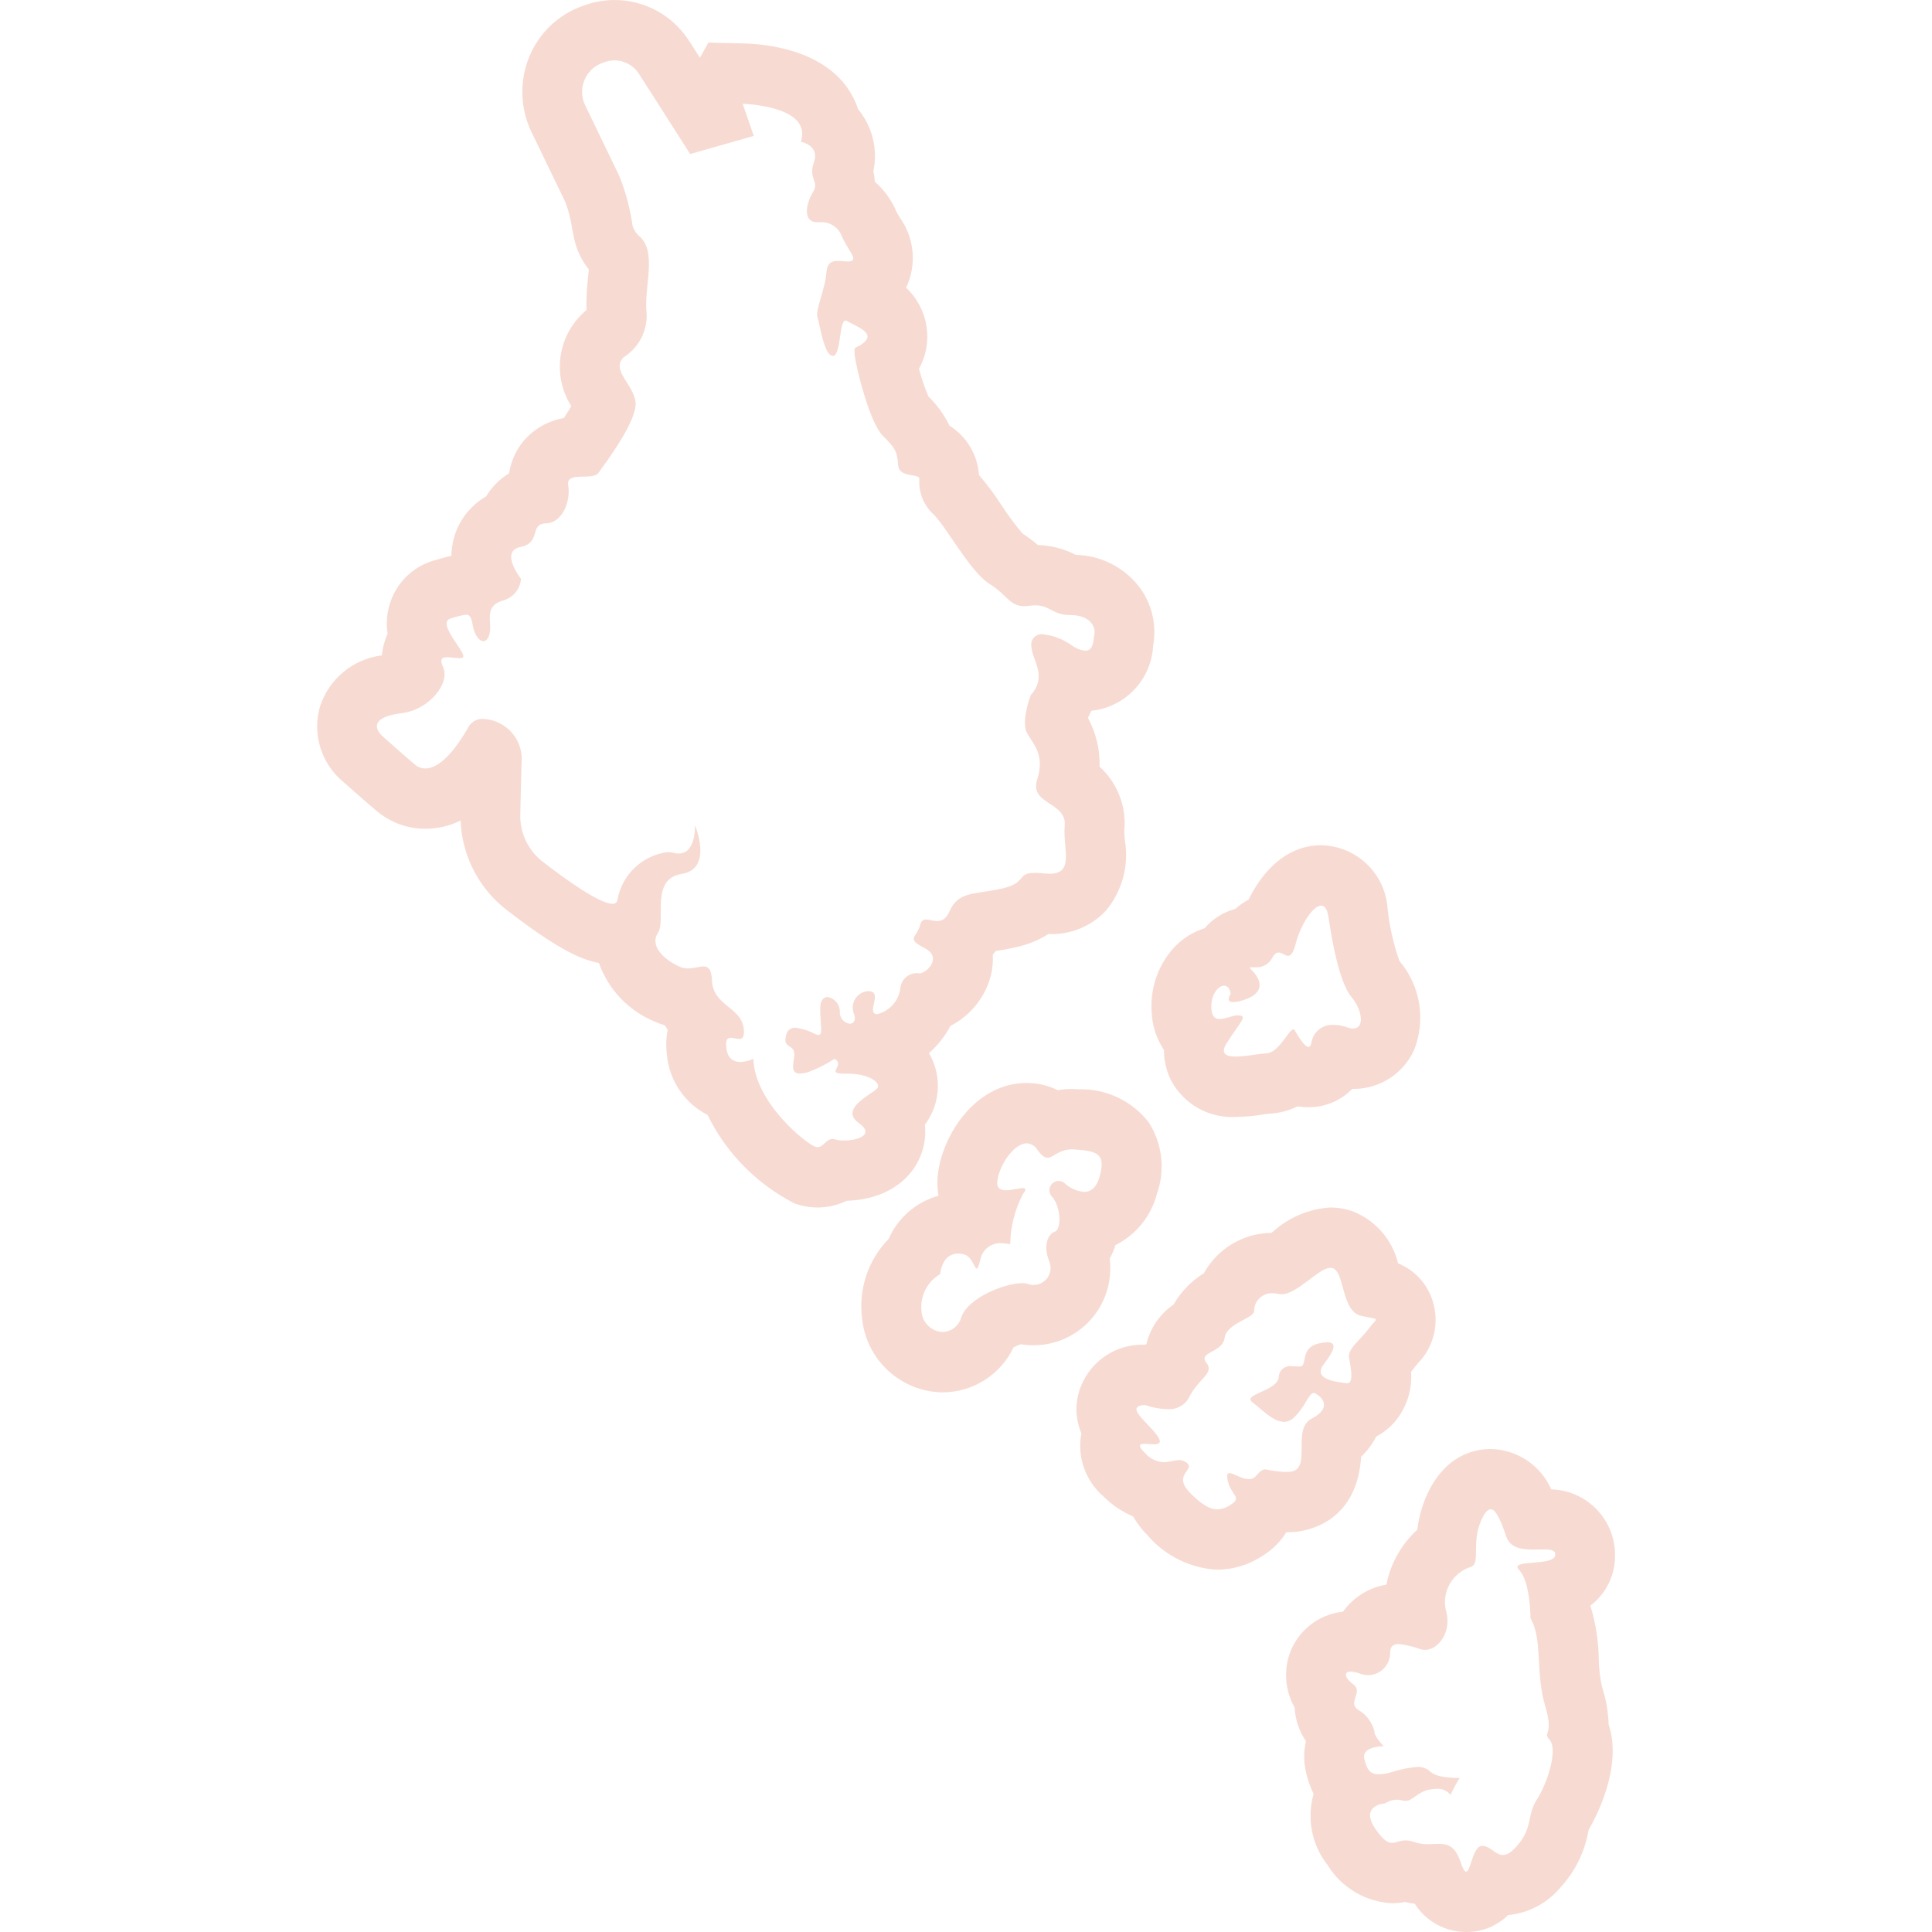 <svg width="100" height="100" viewBox="0 0 100 100" fill="none" xmlns="http://www.w3.org/2000/svg">
<g clip-path="url(#clip0_3609_22853)">
<path d="M47.734 59.586C47.875 59.144 47.922 58.675 47.871 58.215C47.906 58.168 47.937 58.121 47.972 58.074C48.664 57.05 48.734 55.73 48.156 54.64C48.133 54.597 48.109 54.554 48.086 54.511V54.508C48.539 54.109 48.914 53.633 49.195 53.101C50.238 52.566 51 51.613 51.289 50.484C51.375 50.136 51.406 49.777 51.387 49.422C51.437 49.359 51.488 49.293 51.535 49.226C51.844 49.179 52.215 49.117 52.637 49.015C53.211 48.89 53.762 48.664 54.258 48.347H54.32C55.434 48.383 56.508 47.933 57.262 47.113C58.097 46.097 58.449 44.765 58.219 43.468C58.207 43.316 58.187 43.09 58.191 43.011C58.32 41.761 57.844 40.527 56.914 39.683C56.941 38.8 56.73 37.925 56.309 37.152C56.375 37.031 56.434 36.91 56.488 36.793V36.789C58.242 36.609 59.602 35.172 59.687 33.414C59.887 32.324 59.609 31.199 58.93 30.328C58.137 29.336 56.949 28.746 55.68 28.719C55.074 28.402 54.406 28.23 53.723 28.211C53.469 27.992 53.203 27.793 52.922 27.613C52.531 27.148 52.172 26.66 51.84 26.152C51.488 25.605 51.098 25.082 50.672 24.586C50.602 23.543 50.035 22.594 49.148 22.031C48.871 21.469 48.5 20.953 48.051 20.515C47.855 20.051 47.695 19.57 47.566 19.086C48.336 17.699 48.055 15.969 46.895 14.89C46.93 14.824 46.961 14.758 46.992 14.691H46.988C47.445 13.551 47.289 12.254 46.57 11.254C46.52 11.168 46.437 11.039 46.418 10.988H46.414C46.164 10.379 45.777 9.84 45.281 9.406C45.27 9.223 45.246 9.035 45.207 8.855C45.445 7.723 45.152 6.543 44.414 5.652C44.293 5.266 44.109 4.902 43.879 4.57C42.484 2.566 39.668 2.281 38.523 2.25L36.668 2.203L36.226 2.988L35.684 2.137H35.68C34.844 0.809 33.379 0 31.808 0C31.297 0 30.789 0.086 30.308 0.254L30.156 0.309H30.152C28.898 0.754 27.89 1.715 27.39 2.949C26.879 4.199 26.922 5.613 27.508 6.832L29.258 10.453C29.43 10.902 29.551 11.375 29.617 11.851C29.644 12.004 29.676 12.156 29.707 12.305V12.309C29.832 12.906 30.094 13.469 30.477 13.945C30.465 14.086 30.449 14.238 30.437 14.359C30.371 14.922 30.344 15.488 30.352 16.051L30.277 16.117C28.863 17.352 28.562 19.437 29.57 21.023C29.473 21.187 29.348 21.39 29.18 21.64C28.352 21.781 27.602 22.215 27.066 22.867C26.687 23.336 26.441 23.902 26.351 24.5C25.863 24.793 25.453 25.203 25.164 25.691C24.43 26.113 23.867 26.785 23.578 27.582C23.441 27.965 23.371 28.363 23.363 28.769C23.152 28.812 22.969 28.867 22.801 28.914C22.727 28.933 22.645 28.961 22.555 28.984C21.484 29.258 20.621 30.039 20.238 31.074C20.031 31.629 19.969 32.226 20.062 32.808C19.902 33.16 19.801 33.539 19.766 33.922C18.277 34.109 17.031 35.136 16.566 36.558C16.145 37.996 16.629 39.543 17.789 40.488C18.359 40.996 19.074 41.625 19.531 42.004C20.23 42.582 21.105 42.898 22.012 42.898C22.645 42.898 23.27 42.754 23.84 42.472C23.91 44.285 24.777 45.976 26.211 47.09C28.676 48.992 29.977 49.66 31 49.844C31.492 51.23 32.555 52.344 33.922 52.891C34.082 52.965 34.246 53.023 34.414 53.074C34.461 53.152 34.512 53.226 34.563 53.301H34.559C34.477 53.73 34.465 54.168 34.52 54.597C34.637 55.929 35.434 57.105 36.625 57.711C37.59 59.684 39.168 61.289 41.125 62.289C41.508 62.426 41.91 62.5 42.316 62.5C42.836 62.5 43.352 62.383 43.816 62.152C45.754 62.105 47.246 61.129 47.734 59.586L47.734 59.586ZM46.597 51.199C46.496 51.828 46.027 52.34 45.406 52.492C45.375 52.496 45.34 52.488 45.308 52.476C44.926 52.336 45.609 51.425 45.062 51.312H45.058C45.015 51.304 44.968 51.3 44.926 51.3C44.648 51.32 44.402 51.476 44.258 51.711C44.117 51.949 44.097 52.242 44.207 52.492C44.324 52.82 44.176 52.988 43.984 52.988C43.676 52.949 43.449 52.675 43.469 52.363C43.472 51.988 43.203 51.668 42.836 51.605C42.629 51.605 42.453 51.777 42.453 52.195C42.453 53.031 42.617 53.57 42.359 53.57V53.566C42.304 53.562 42.254 53.55 42.203 53.527C41.883 53.355 41.535 53.242 41.172 53.195C40.941 53.179 40.734 53.34 40.695 53.566C40.504 54.265 41.023 54.039 41.105 54.465C41.176 54.824 40.793 55.57 41.402 55.57C41.555 55.562 41.703 55.535 41.847 55.488C42.316 55.312 42.766 55.086 43.183 54.812C43.23 54.812 43.277 54.843 43.332 54.922C43.57 55.25 42.789 55.574 43.715 55.574H43.828H43.91C44.961 55.574 45.605 56.039 45.418 56.316C45.226 56.601 43.387 57.367 44.457 58.133C45.316 58.75 44.351 59.035 43.668 59.035V59.031C43.527 59.035 43.383 59.015 43.25 58.98C43.199 58.961 43.144 58.953 43.094 58.953C42.754 58.953 42.625 59.375 42.316 59.375C42.269 59.375 42.222 59.367 42.176 59.347C41.711 59.175 39.074 57.078 38.992 54.808V54.804C38.781 54.906 38.554 54.961 38.32 54.968C37.996 54.968 37.66 54.82 37.594 54.238C37.543 53.808 37.66 53.715 37.828 53.715C37.961 53.715 38.125 53.777 38.258 53.777C38.422 53.777 38.539 53.683 38.5 53.273C38.39 52.109 36.906 52.082 36.851 50.746C36.828 50.16 36.66 50.023 36.41 50.023C36.191 50.023 35.914 50.125 35.613 50.125C35.461 50.125 35.312 50.097 35.176 50.035C34.351 49.668 33.617 48.945 34.054 48.289C34.492 47.636 33.637 45.492 35.285 45.234C36.933 44.98 35.972 42.707 35.972 42.707C35.972 42.707 36.043 44.176 35.133 44.176V44.179C35.047 44.179 34.961 44.168 34.875 44.144C34.769 44.117 34.656 44.105 34.547 44.105C33.25 44.273 32.207 45.258 31.965 46.543C31.965 46.613 31.933 46.679 31.883 46.722C31.832 46.769 31.762 46.789 31.695 46.777C31.027 46.777 29.285 45.523 28.094 44.605C27.34 44.023 26.906 43.117 26.93 42.164C26.949 41.23 26.976 40.105 26.992 39.551C27.062 38.98 26.894 38.402 26.527 37.961C26.156 37.519 25.621 37.246 25.047 37.211C24.75 37.183 24.457 37.32 24.285 37.566C23.293 39.32 22.523 39.777 22.012 39.777V39.773C21.82 39.777 21.64 39.711 21.492 39.586C21.082 39.246 20.406 38.648 19.832 38.136C19.254 37.625 19.367 37.086 20.793 36.914C22.219 36.742 23.32 35.351 22.933 34.527C22.738 34.105 22.89 34.019 23.144 34.019C23.324 34.019 23.555 34.062 23.746 34.062V34.07C23.805 34.07 23.863 34.066 23.922 34.051C24.332 33.937 22.496 32.234 23.343 32.008C23.598 31.918 23.859 31.855 24.125 31.816C24.32 31.816 24.398 31.953 24.473 32.379C24.558 32.871 24.805 33.187 25.023 33.187C25.144 33.187 25.258 33.086 25.324 32.863C25.515 32.238 24.996 31.414 25.984 31.101L25.98 31.097C26.523 30.976 26.922 30.515 26.968 29.961C26.965 29.953 25.843 28.539 26.941 28.312C28.039 28.086 27.379 27.121 28.258 27.09C29.137 27.062 29.547 25.898 29.41 25.129C29.273 24.363 30.672 24.902 30.976 24.476C31.277 24.051 32.98 21.808 32.898 20.844C32.816 19.879 31.554 19.14 32.32 18.457V18.465C33.144 17.926 33.582 16.965 33.449 15.992C33.394 14.601 33.972 13.066 33.121 12.246H33.117C32.941 12.101 32.808 11.906 32.742 11.687C32.617 10.793 32.383 9.918 32.043 9.082L30.293 5.461C30.093 5.054 30.074 4.586 30.242 4.168C30.406 3.746 30.742 3.418 31.168 3.261L31.32 3.207C31.476 3.152 31.64 3.125 31.808 3.125C32.324 3.129 32.804 3.394 33.078 3.832L35.722 7.972H35.726L39.015 7.035V7.031L38.441 5.375V5.371L38.445 5.375C38.488 5.375 42.066 5.472 41.449 7.336C41.449 7.336 42.437 7.515 42.129 8.39C41.82 9.265 42.422 9.39 42.086 9.933C41.75 10.476 41.48 11.508 42.336 11.508C42.363 11.508 42.39 11.508 42.422 11.504C42.453 11.5 42.48 11.5 42.511 11.5C42.968 11.492 43.383 11.765 43.558 12.191C43.871 12.945 44.437 13.437 44.015 13.519H44.011C43.961 13.531 43.906 13.535 43.851 13.531C43.695 13.531 43.523 13.504 43.363 13.504C43.07 13.504 42.816 13.594 42.777 14.09C42.715 14.965 42.191 16.05 42.312 16.422C42.433 16.793 42.66 18.422 43.105 18.422H43.113C43.539 18.402 43.429 16.59 43.765 16.59L43.769 16.597C43.793 16.597 43.816 16.605 43.84 16.617C44.261 16.871 45.238 17.191 44.785 17.66C44.332 18.129 44.179 17.777 44.238 18.375C44.3 18.972 45.004 21.871 45.691 22.551C46.379 23.23 46.433 23.402 46.488 24.082C46.543 24.761 47.586 24.48 47.586 24.793V24.797C47.539 25.449 47.781 26.093 48.246 26.554C48.906 27.121 50.195 29.593 51.211 30.218C52.133 30.785 52.242 31.375 53.027 31.375C53.117 31.371 53.207 31.367 53.297 31.355C53.39 31.34 53.488 31.332 53.586 31.332C54.355 31.332 54.472 31.836 55.41 31.836C56.453 31.836 56.726 32.488 56.644 32.828C56.586 33.078 56.629 33.679 56.175 33.679C55.918 33.652 55.672 33.554 55.465 33.398C55.027 33.082 54.515 32.886 53.98 32.832C53.82 32.808 53.66 32.859 53.543 32.972C53.425 33.082 53.363 33.238 53.379 33.398C53.379 34.136 54.258 34.961 53.351 35.98C53.351 35.98 52.828 37.343 53.16 37.941C53.488 38.539 54.093 39.047 53.683 40.355C53.273 41.66 55.222 41.492 55.109 42.742C55.004 43.922 55.636 45.226 54.324 45.226L54.32 45.222C54.234 45.222 54.148 45.218 54.062 45.211C53.902 45.191 53.734 45.179 53.57 45.179C52.605 45.179 53.175 45.675 51.922 45.976C50.496 46.316 49.617 46.09 49.148 47.168C48.972 47.574 48.742 47.672 48.511 47.672C48.304 47.672 48.101 47.593 47.937 47.593C47.801 47.593 47.691 47.648 47.636 47.851C47.445 48.562 46.867 48.562 47.855 49.074C48.812 49.57 47.941 50.383 47.586 50.383L47.59 50.379C47.582 50.379 47.57 50.379 47.558 50.375C47.527 50.371 47.496 50.367 47.461 50.367C46.996 50.363 46.613 50.734 46.597 51.199L46.597 51.199Z" fill="#F7DBD2"/>
<path d="M83.594 80.465C83.583 78.633 82.122 77.137 80.294 77.09C79.743 75.84 78.516 75.023 77.153 75C76.313 75 74.762 75.316 73.825 77.449C73.587 77.996 73.43 78.578 73.36 79.176C72.966 79.535 72.626 79.957 72.36 80.418V80.422C72.071 80.914 71.868 81.457 71.762 82.02C70.856 82.168 70.048 82.672 69.512 83.422C68.216 83.555 67.122 84.445 66.719 85.684C66.442 86.582 66.544 87.559 67.008 88.379C67.04 89.004 67.243 89.606 67.594 90.125C67.469 90.684 67.477 91.262 67.618 91.816C67.708 92.176 67.833 92.523 67.993 92.856C67.626 94.125 67.895 95.496 68.716 96.535C69.434 97.707 70.684 98.445 72.055 98.512C72.278 98.512 72.501 98.488 72.719 98.449C72.887 98.488 73.055 98.516 73.227 98.539C73.805 99.449 74.809 100 75.887 100C76.7 100.008 77.481 99.695 78.059 99.125C79.133 99.023 80.118 98.492 80.802 97.656C81.536 96.852 82.024 95.852 82.216 94.777L82.231 94.707C82.594 94.086 83.993 91.48 83.266 89.266H83.263C83.243 88.613 83.134 87.973 82.93 87.352C82.817 86.852 82.755 86.34 82.751 85.828C82.735 84.906 82.591 83.992 82.317 83.109C83.141 82.484 83.618 81.5 83.594 80.465L83.594 80.465ZM78.633 81.269C79.219 81.871 79.219 83.766 79.219 83.766C79.86 84.855 79.469 86.605 79.969 88.266C80.469 89.93 79.802 89.586 80.219 90.07C80.637 90.559 80.106 92.277 79.552 93.137C78.997 93.996 79.383 94.57 78.493 95.574C78.2 95.902 77.977 96.012 77.79 96.012C77.399 96.012 77.145 95.543 76.712 95.543C76.227 95.543 76.126 96.875 75.887 96.875C75.809 96.875 75.719 96.738 75.598 96.375C75.321 95.547 74.93 95.437 74.466 95.437C74.29 95.437 74.102 95.453 73.907 95.453C73.669 95.457 73.43 95.422 73.208 95.344C73.063 95.289 72.911 95.258 72.755 95.258C72.45 95.258 72.259 95.387 72.052 95.387C71.841 95.387 71.614 95.254 71.227 94.715C70.309 93.426 71.7 93.34 71.7 93.34L71.704 93.336C71.884 93.219 72.094 93.152 72.309 93.152C72.407 93.152 72.501 93.168 72.594 93.191C72.645 93.207 72.696 93.215 72.747 93.215C73.138 93.215 73.344 92.746 74.04 92.617V92.621C74.141 92.602 74.243 92.59 74.344 92.59C74.626 92.562 74.903 92.683 75.079 92.906C75.216 92.609 75.368 92.32 75.544 92.047C75.626 91.988 74.485 92.105 74.04 91.703C73.86 91.535 73.618 91.445 73.368 91.453C72.907 91.492 72.45 91.586 72.009 91.73C71.802 91.793 71.583 91.828 71.368 91.836C70.868 91.836 70.743 91.535 70.618 91.043C70.45 90.383 71.618 90.383 71.618 90.383C71.618 90.383 71.118 89.867 71.145 89.637C71.032 89.152 70.719 88.734 70.286 88.492C69.731 88.121 70.591 87.574 70.036 87.172C69.61 86.863 69.524 86.523 69.911 86.523C70.075 86.531 70.239 86.566 70.395 86.629C70.536 86.68 70.684 86.703 70.833 86.707C71.462 86.691 71.966 86.168 71.954 85.539C71.954 85.207 72.126 85.098 72.391 85.098V85.094C72.786 85.141 73.169 85.23 73.54 85.367C73.61 85.387 73.684 85.398 73.759 85.398C74.469 85.398 75.153 84.43 74.848 83.387C74.61 82.43 75.141 81.449 76.075 81.121C76.688 80.977 76.13 79.918 76.661 78.711C76.844 78.297 77.005 78.121 77.157 78.121C77.446 78.121 77.696 78.75 77.969 79.543C78.173 80.129 78.782 80.207 79.348 80.207C79.548 80.207 79.739 80.199 79.907 80.199C80.251 80.199 80.501 80.238 80.501 80.461C80.497 81.121 78.048 80.664 78.633 81.266V81.269Z" fill="#F7DBD2"/>
<path d="M66.897 79.301C67.468 79.269 70.229 78.938 70.452 75.398V75.402C70.768 75.098 71.034 74.746 71.233 74.356C71.616 74.152 71.956 73.879 72.233 73.547C72.815 72.832 73.104 71.922 73.038 71C73.128 70.894 73.222 70.777 73.315 70.652C73.35 70.605 73.382 70.574 73.401 70.551C74.241 69.688 74.522 68.426 74.136 67.281C73.854 66.422 73.206 65.731 72.366 65.391C72.073 64.184 71.222 63.191 70.069 62.719C69.686 62.574 69.276 62.5 68.866 62.5C67.768 62.562 66.725 63 65.909 63.734C65.878 63.758 65.843 63.785 65.804 63.812V63.816C64.679 63.824 63.605 64.309 62.851 65.148C62.644 65.379 62.46 65.633 62.312 65.902C61.659 66.305 61.12 66.863 60.741 67.527C60.03 68.012 59.526 68.746 59.335 69.586L59.191 69.602C57.792 69.57 56.515 70.402 55.972 71.695C55.632 72.492 55.632 73.391 55.972 74.188C55.741 75.402 56.179 76.648 57.116 77.457C57.558 77.898 58.077 78.25 58.651 78.492C58.858 78.852 59.112 79.188 59.409 79.481C60.315 80.539 61.62 81.176 63.011 81.25C63.855 81.242 64.679 80.984 65.382 80.508C65.866 80.207 66.276 79.797 66.577 79.313C66.679 79.313 66.784 79.309 66.897 79.301L66.897 79.301ZM65.503 76.055C65.358 76.055 65.241 76.125 65.022 76.379C64.929 76.496 64.784 76.562 64.632 76.559C64.261 76.559 63.843 76.246 63.639 76.246C63.538 76.246 63.495 76.32 63.53 76.547C63.675 77.41 64.331 77.477 63.714 77.875C63.507 78.027 63.264 78.113 63.011 78.125C62.632 78.125 62.206 77.887 61.604 77.277C60.624 76.281 61.968 76.082 61.386 75.683C61.28 75.609 61.155 75.57 61.026 75.574C60.784 75.574 60.534 75.683 60.237 75.683H60.241C59.866 75.668 59.519 75.5 59.276 75.219C58.858 74.808 58.979 74.734 59.237 74.734C59.378 74.734 59.565 74.758 59.718 74.758C59.94 74.758 60.1 74.711 60.003 74.488C59.71 73.824 58.038 72.762 59.276 72.727C59.636 72.855 60.019 72.926 60.405 72.937C60.862 72.984 61.304 72.758 61.53 72.359C62.038 71.328 62.878 71.098 62.44 70.531C62.003 69.965 63.276 70.031 63.386 69.25C63.495 68.469 64.952 68.238 64.913 67.84C64.917 67.59 65.022 67.355 65.206 67.183C65.386 67.016 65.632 66.926 65.878 66.938C65.983 66.941 66.085 66.953 66.186 66.977C66.233 66.984 66.284 66.992 66.331 66.992C67.144 66.992 68.249 65.625 68.866 65.625C68.909 65.625 68.948 65.633 68.991 65.644C69.608 65.879 69.429 67.871 70.448 68.105C71.468 68.34 71.323 68.137 70.847 68.769C70.374 69.402 69.757 69.801 69.827 70.266C69.897 70.715 70.104 71.597 69.725 71.597H69.722C69.71 71.597 69.694 71.597 69.683 71.594C69.245 71.527 67.886 71.426 68.53 70.597C69.061 69.91 69.23 69.472 68.694 69.472V69.476C68.55 69.48 68.401 69.5 68.261 69.535C67.241 69.769 67.714 70.73 67.276 70.73C67.14 70.73 66.991 70.715 66.851 70.715H66.855C66.686 70.691 66.515 70.742 66.39 70.851C66.261 70.965 66.186 71.125 66.186 71.297C66.077 72.027 64.257 72.16 64.839 72.594C65.288 72.926 65.886 73.594 66.456 73.594H66.46C66.644 73.594 66.819 73.519 66.952 73.391C67.581 72.816 67.73 72.105 67.995 72.105C68.026 72.105 68.054 72.113 68.081 72.125C68.409 72.293 68.991 72.855 67.897 73.422C66.808 73.988 67.972 76.113 66.733 76.18C66.651 76.183 66.577 76.187 66.507 76.187C66.171 76.172 65.835 76.125 65.503 76.055L65.503 76.055Z" fill="#F7DBD2"/>
<path d="M60.247 54.352C60.243 54.922 60.384 55.484 60.649 55.988C61.317 57.18 62.599 57.887 63.962 57.812C64.434 57.805 64.903 57.762 65.372 57.688C65.489 57.672 65.599 57.652 65.689 57.645C66.2 57.621 66.7 57.492 67.161 57.266C67.349 57.297 67.536 57.312 67.724 57.312C68.579 57.316 69.4 56.973 69.993 56.363H70.04C71.396 56.371 72.63 55.582 73.192 54.352C73.814 52.789 73.52 51.012 72.431 49.734C72.122 48.848 71.915 47.93 71.817 46.996C71.685 45.188 70.192 43.781 68.384 43.75C66.61 43.75 65.356 45.066 64.626 46.566H64.622C64.376 46.699 64.145 46.859 63.938 47.047C63.321 47.207 62.767 47.555 62.356 48.043C61.751 48.234 61.204 48.574 60.771 49.039C59.958 49.926 59.54 51.105 59.606 52.305C59.622 53.035 59.845 53.742 60.247 54.352L60.247 54.352ZM63.356 51.02C63.517 51.02 63.657 51.148 63.704 51.441C63.704 51.441 63.395 51.871 63.833 51.871C64.024 51.859 64.212 51.82 64.392 51.754C65.579 51.367 65.216 50.641 64.802 50.227C64.661 50.086 64.685 50.066 64.798 50.066C64.845 50.066 64.907 50.07 64.978 50.07V50.066C65.341 50.094 65.685 49.903 65.853 49.578C65.966 49.367 66.075 49.301 66.181 49.301C66.353 49.301 66.513 49.473 66.669 49.473C66.806 49.473 66.935 49.344 67.064 48.852C67.321 47.863 67.958 46.875 68.384 46.875C68.56 46.875 68.696 47.043 68.759 47.453C68.966 48.852 69.337 50.871 69.962 51.621C70.509 52.278 70.649 53.234 70.044 53.234L70.04 53.238C69.938 53.234 69.837 53.215 69.739 53.176C69.52 53.094 69.286 53.051 69.056 53.051C68.497 52.996 67.993 53.379 67.888 53.926C67.856 54.113 67.798 54.188 67.724 54.188C67.509 54.188 67.169 53.582 67.016 53.332C67.005 53.305 66.978 53.285 66.946 53.281C66.704 53.281 66.196 54.5 65.548 54.52C65.181 54.535 64.474 54.688 63.962 54.688C63.458 54.688 63.138 54.543 63.501 53.981C64.231 52.84 64.599 52.582 64.095 52.555H64.067C63.786 52.555 63.415 52.746 63.126 52.746C62.895 52.746 62.72 52.621 62.7 52.168C62.669 51.488 63.052 51.02 63.356 51.02L63.356 51.02Z" fill="#F7DBD2"/>
<path d="M56.802 67.858C57.333 67.058 57.556 66.097 57.438 65.144C57.559 64.925 57.661 64.69 57.735 64.448C58.802 63.913 59.583 62.944 59.884 61.788C60.321 60.557 60.165 59.194 59.458 58.093C58.599 56.983 57.259 56.347 55.856 56.382C55.731 56.374 55.606 56.366 55.489 56.366C55.239 56.366 54.989 56.386 54.743 56.425C54.247 56.179 53.7 56.054 53.141 56.054C50.434 56.054 48.727 58.847 48.536 60.862C48.501 61.206 48.516 61.554 48.575 61.89C47.426 62.21 46.477 63.03 45.997 64.124C44.923 65.222 44.419 66.757 44.626 68.28C44.856 70.413 46.641 72.038 48.786 72.069C50.36 72.065 51.79 71.159 52.462 69.737C52.583 69.675 52.712 69.62 52.844 69.577C53.059 69.616 53.278 69.632 53.493 69.632C54.825 69.632 56.067 68.964 56.802 67.858L56.802 67.858ZM55.118 61.253C55.028 61.171 54.915 61.124 54.794 61.124C54.595 61.128 54.419 61.249 54.349 61.436C54.278 61.62 54.329 61.831 54.474 61.964C54.919 62.499 54.946 63.628 54.599 63.749C54.251 63.866 53.977 64.464 54.302 65.265L54.298 65.269C54.423 65.538 54.399 65.854 54.235 66.108C54.075 66.358 53.794 66.511 53.493 66.507C53.395 66.507 53.298 66.491 53.208 66.456C53.11 66.425 53.009 66.413 52.907 66.417C52.017 66.417 50.106 67.163 49.755 68.183C49.638 68.624 49.243 68.933 48.786 68.944C48.196 68.917 47.724 68.444 47.696 67.854C47.614 67.085 47.993 66.339 48.661 65.952C48.759 65.19 49.145 64.886 49.587 64.886H49.591C49.704 64.886 49.821 64.905 49.931 64.94C50.321 65.061 50.434 65.659 50.552 65.659C50.606 65.659 50.661 65.534 50.747 65.179C50.852 64.663 51.325 64.308 51.849 64.351C51.997 64.351 52.145 64.37 52.29 64.405C52.302 63.491 52.528 62.593 52.958 61.788C53.134 61.562 53.095 61.495 52.95 61.495C52.759 61.495 52.38 61.608 52.075 61.608C51.802 61.608 51.587 61.515 51.618 61.163C51.696 60.351 52.466 59.179 53.145 59.179H53.142C53.364 59.187 53.567 59.308 53.681 59.495C53.911 59.819 54.071 59.925 54.224 59.925C54.528 59.925 54.794 59.491 55.489 59.491C55.532 59.491 55.579 59.491 55.622 59.495C56.798 59.585 57.255 59.702 56.907 60.925C56.743 61.503 56.434 61.694 56.106 61.694V61.69C55.739 61.659 55.392 61.503 55.118 61.253L55.118 61.253Z" fill="#F7DBD2"/>
</g>
<defs>
<clipPath id="clip0_3609_22853">
<rect width="100" height="100" fill="white"/>
</clipPath>
</defs>
</svg>
